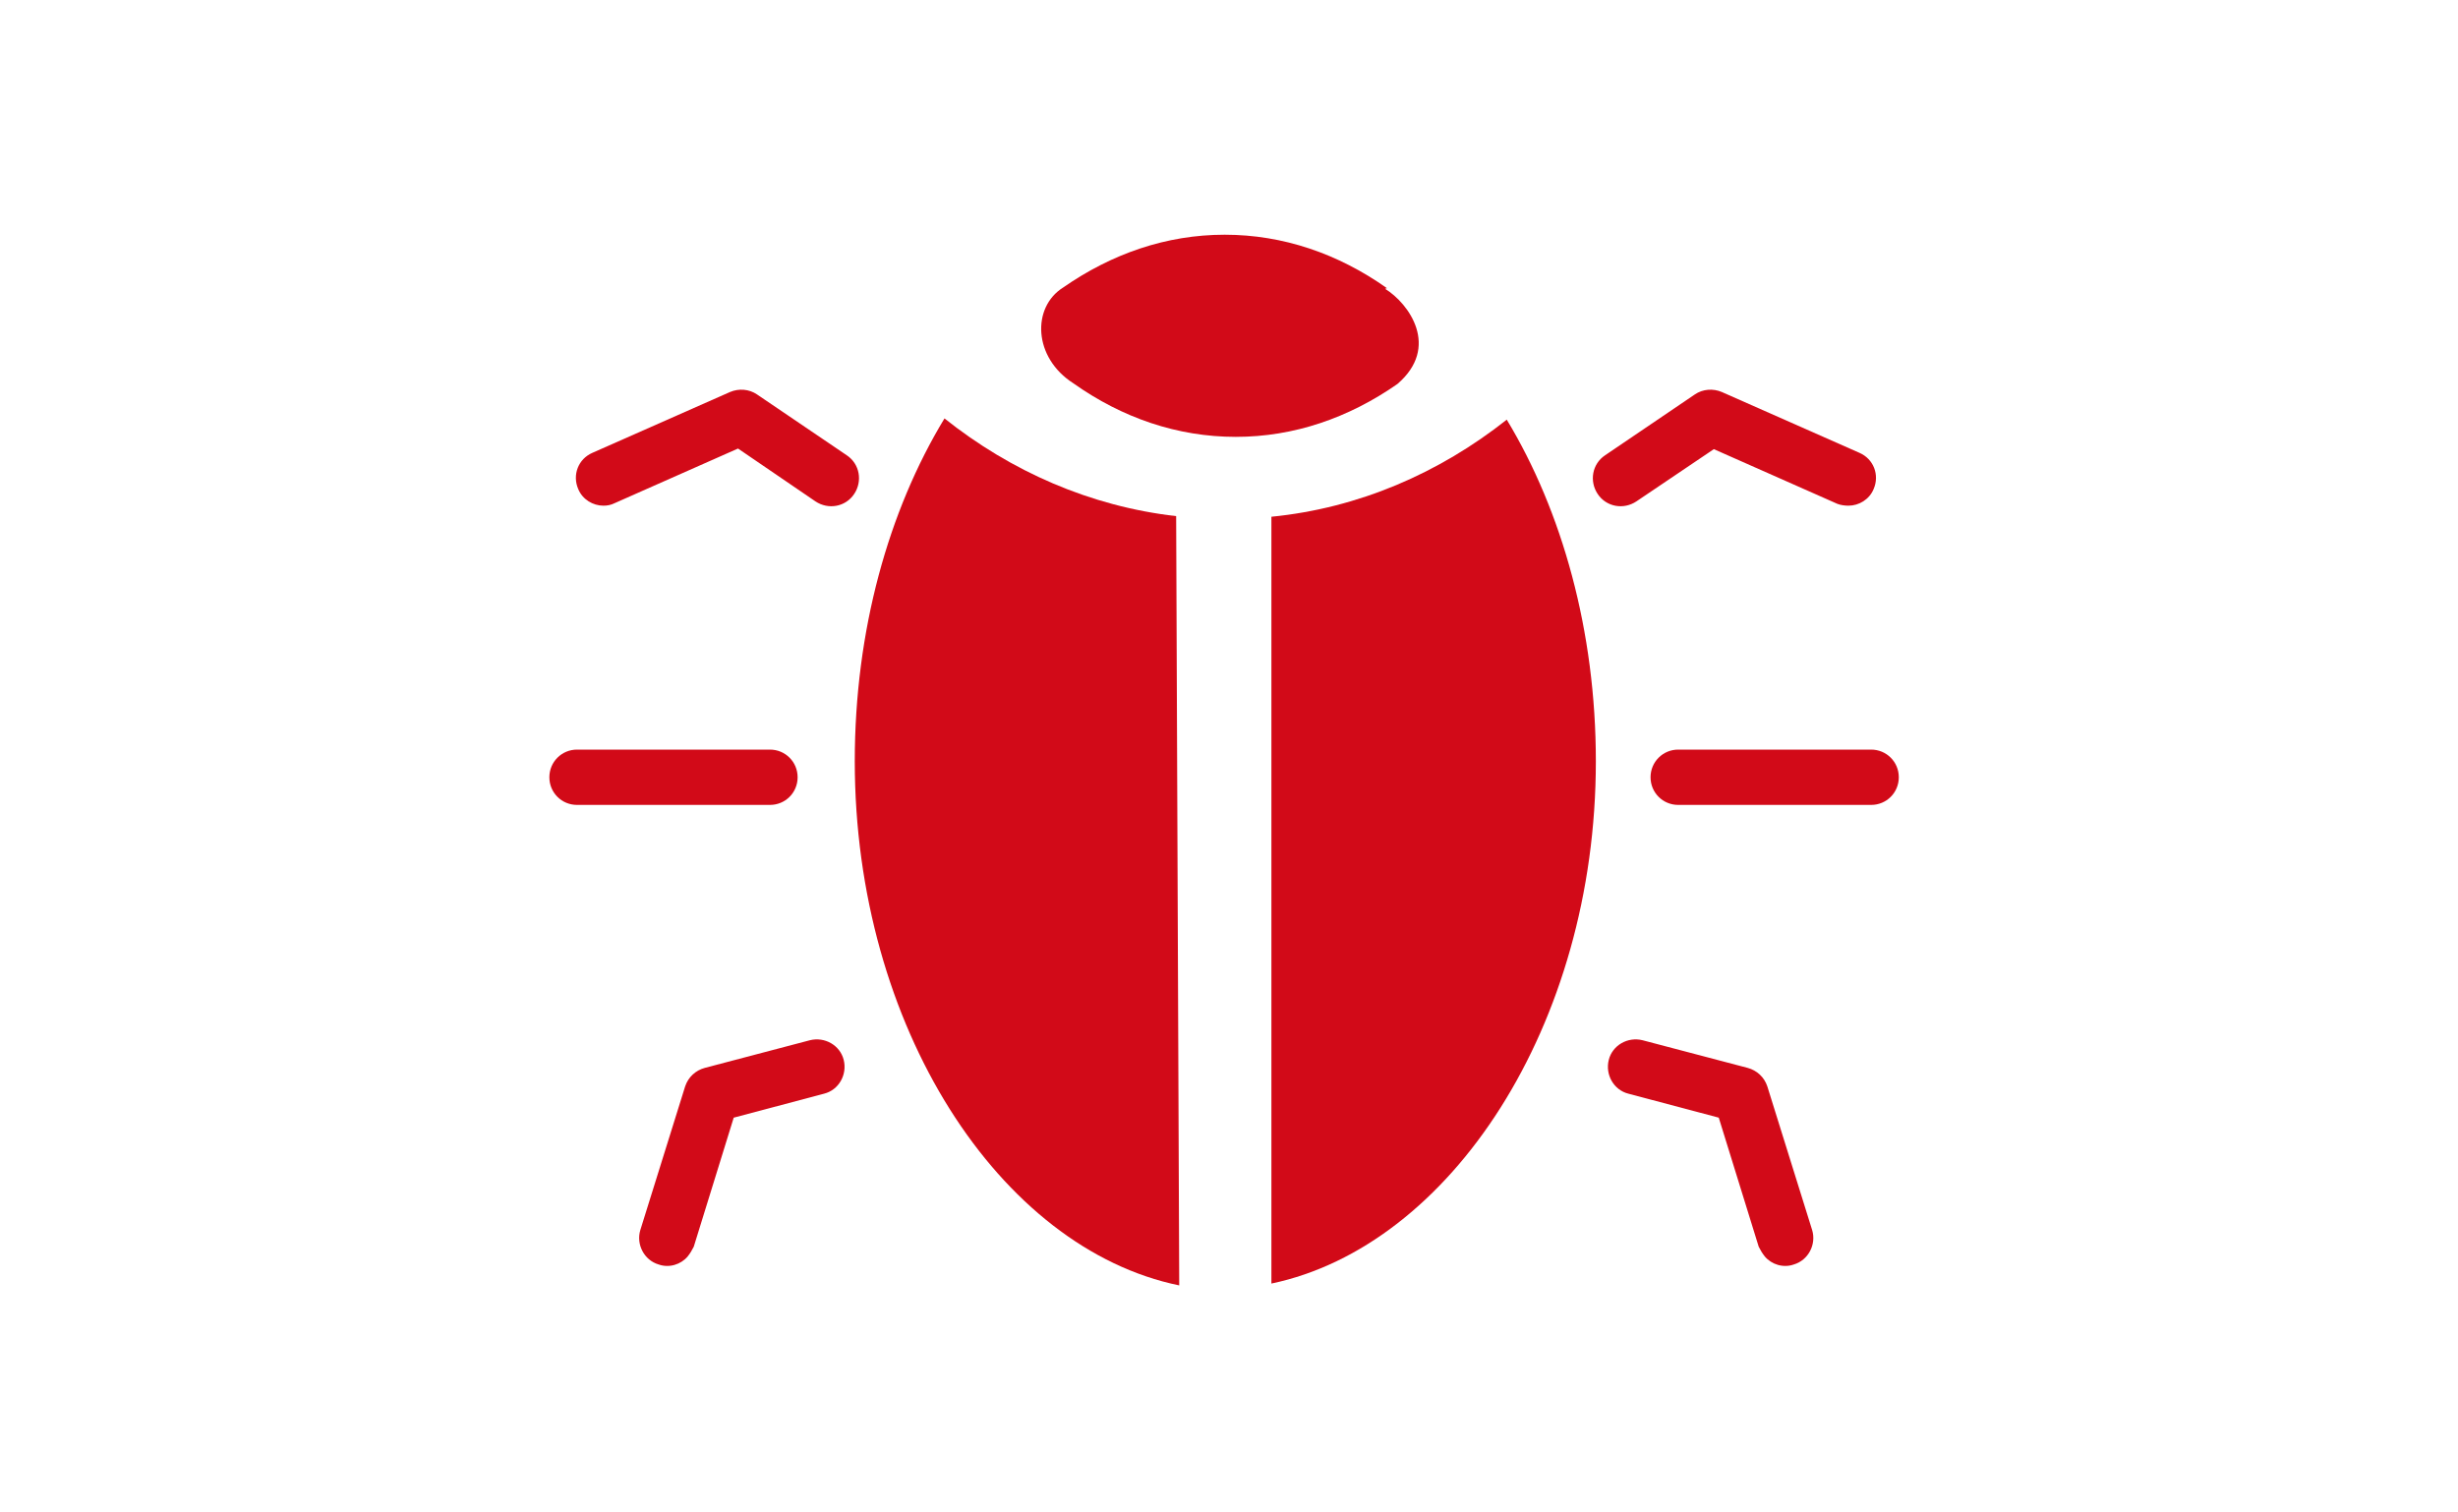 <?xml version="1.0" encoding="utf-8"?>
<!-- Generator: Adobe Illustrator 21.1.0, SVG Export Plug-In . SVG Version: 6.00 Build 0)  -->
<svg version="1.1" id="Layer_1" xmlns="http://www.w3.org/2000/svg" xmlns:xlink="http://www.w3.org/1999/xlink" x="0px" y="0px"
	 viewBox="0 0 400 246" style="enable-background:new 0 0 400 246;" xml:space="preserve">
<style type="text/css">
	.st0{fill:#D20A18;}
	.st1{display:none;fill:none;stroke:#FFB917;stroke-miterlimit:10;}
</style>
<g id="Layer_34">
	<g>
		<path class="st0" d="M206.9,208.9c29.1-6.1,52.8-42,52.8-85c0-21.2-5.5-40.7-14.5-55.6c-11,8.7-24.1,14.4-38.3,15.8L206.9,208.9z"
			/>
		<path class="st0" d="M191.9,209.2c-29.2-6-52.8-42.1-52.8-85.3c0-21.3,5.5-40.8,14.6-55.8c10.8,8.6,23.7,14.3,37.7,15.9
			L191.9,209.2z"/>
		<path class="st0" d="M225.4,47c3.9,2.4,9,9.5,2,15.5c-7.9,5.5-16.8,8.6-26.3,8.6s-18.5-3.1-26.4-8.7c-6.6-4.2-6.8-12.4-1.7-15.6
			c7.9-5.5,16.8-8.6,26.3-8.6s18.5,3.1,26.4,8.7"/>
	</g>
	<path class="st1" d="M227.3,30.6c0,29.7-20.6,53.6-47.7,53.6s-50.4-23.9-50.4-53.6s21.9-53.8,49-53.8S227.3,0.9,227.3,30.6z"/>
	<path class="st0" d="M98.2,82.3c-1.7,0-3.4-1-4.1-2.7c-1-2.3,0-4.9,2.3-5.9l22.4-9.9c1.4-0.6,3.1-0.5,4.4,0.4l14.6,9.9
		c2.1,1.4,2.6,4.2,1.2,6.3c-1.4,2.1-4.2,2.6-6.3,1.2L120.1,73L100,81.9C99.4,82.2,98.8,82.3,98.2,82.3z"/>
	<path class="st0" d="M111.9,204.5c-1.1,1.3-3,1.9-4.7,1.3c-2.4-0.7-3.7-3.3-3-5.6l7.3-23.4c0.5-1.5,1.7-2.6,3.2-3l17.1-4.5
		c2.4-0.6,4.9,0.8,5.5,3.2s-0.8,4.9-3.2,5.5l-14.7,3.9l-6.5,21C112.6,203.5,112.3,204,111.9,204.5z"/>
	<path class="st0" d="M287.2,204.5c1.1,1.3,3,1.9,4.7,1.3c2.4-0.7,3.7-3.3,3-5.6l-7.3-23.4c-0.5-1.5-1.7-2.6-3.2-3l-17.1-4.5
		c-2.4-0.6-4.9,0.8-5.5,3.2s0.8,4.9,3.2,5.5l14.7,3.9l6.5,21C286.5,203.5,286.8,204,287.2,204.5z"/>
	<path class="st0" d="M300.8,82.3c1.7,0,3.4-1,4.1-2.7c1-2.3,0-4.9-2.3-5.9l-22.4-9.9c-1.4-0.6-3.1-0.5-4.4,0.4l-14.6,9.9
		c-2.1,1.4-2.6,4.2-1.2,6.3c1.4,2.1,4.2,2.6,6.3,1.2l12.6-8.5L299,82C299.5,82.2,300.2,82.3,300.8,82.3z"/>
	<path class="st0" d="M125.3,131H93.9c-2.5,0-4.5-2-4.5-4.5s2-4.5,4.5-4.5h31.4c2.5,0,4.5,2,4.5,4.5S127.8,131,125.3,131z"/>
	<path class="st0" d="M304.5,131h-31.4c-2.5,0-4.5-2-4.5-4.5s2-4.5,4.5-4.5h31.4c2.5,0,4.5,2,4.5,4.5S307,131,304.5,131z"/>
</g>
</svg>
